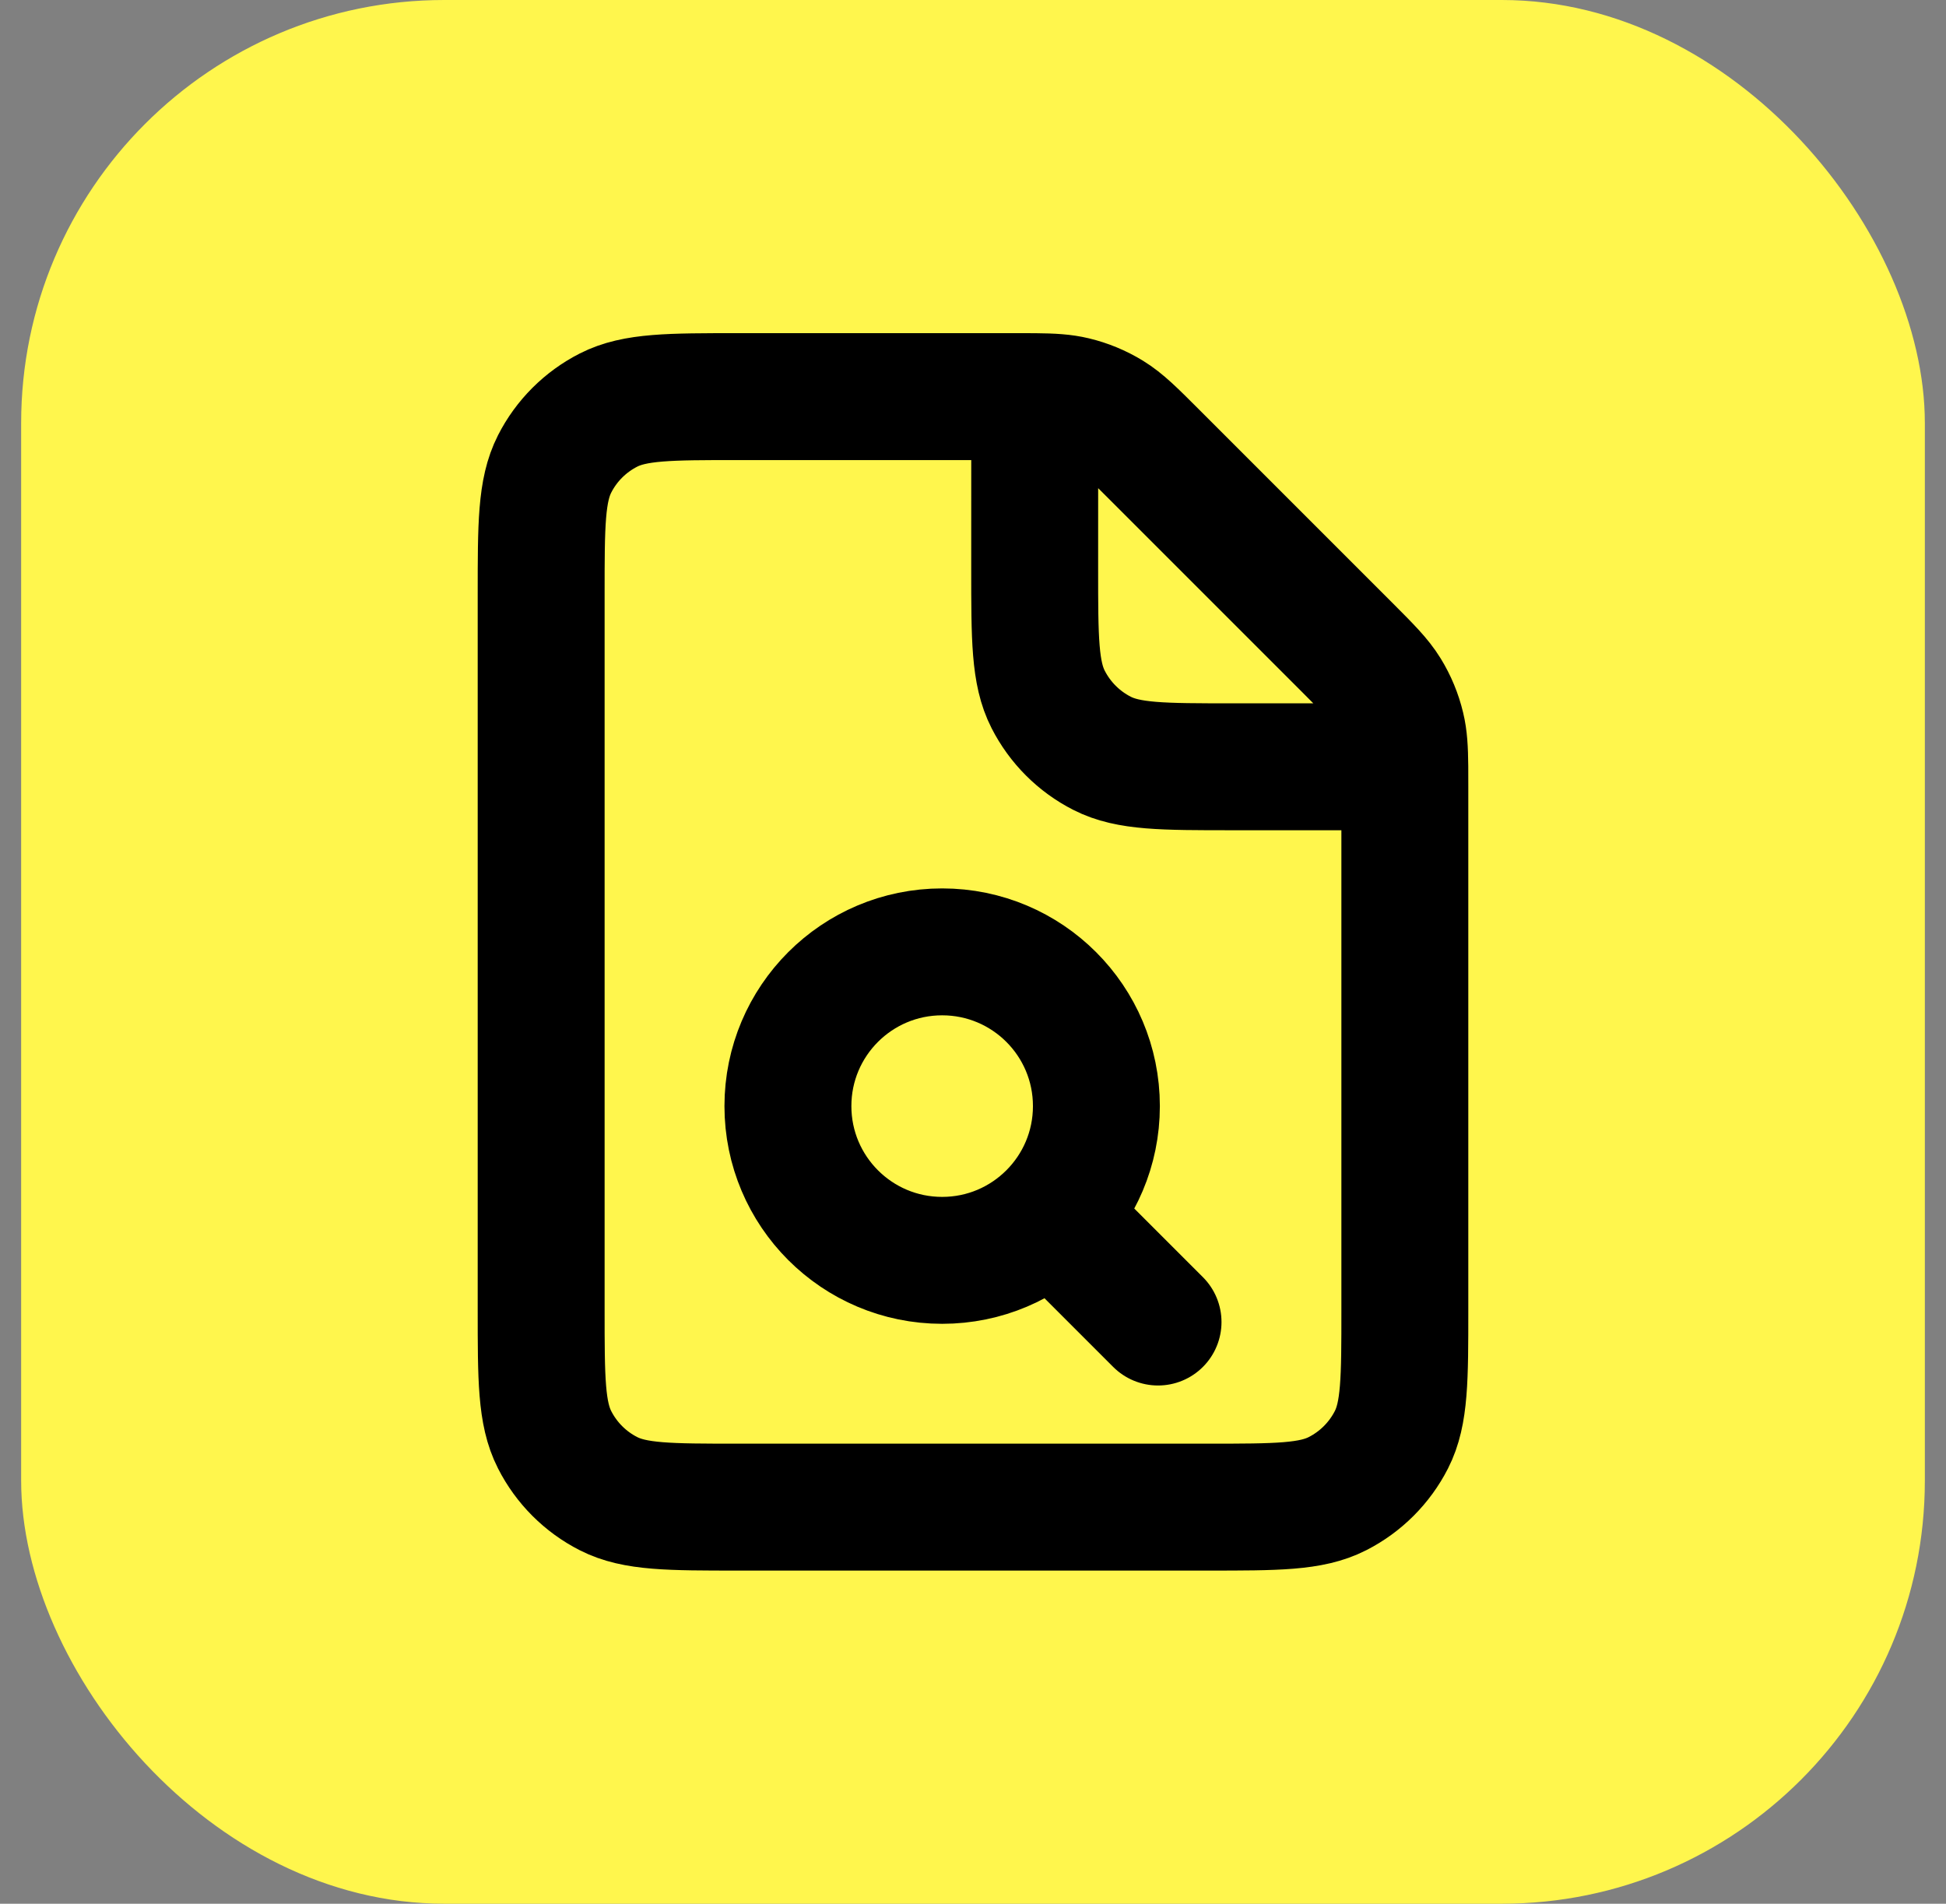 <svg width="46" height="45" viewBox="0 0 46 45" fill="none" xmlns="http://www.w3.org/2000/svg">
<rect x="0" y="0" width="46" height="45" fill="#808080" stroke="none"/>
<rect x="0.5" width="45" height="45" rx="10" fill="#FFF64D"/>
<path d="M27.374 31.25L24.957 28.833M24.459 9.376C24.32 9.375 24.163 9.375 23.984 9.375H17.459C15.825 9.375 15.008 9.375 14.384 9.693C13.835 9.973 13.389 10.418 13.11 10.967C12.792 11.591 12.792 12.409 12.792 14.042V30.959C12.792 32.592 12.792 33.408 13.11 34.032C13.389 34.581 13.835 35.028 14.384 35.307C15.007 35.625 15.824 35.625 17.454 35.625L28.546 35.625C30.177 35.625 30.992 35.625 31.615 35.307C32.164 35.028 32.611 34.581 32.891 34.032C33.208 33.409 33.208 32.594 33.208 30.964V18.6C33.208 18.421 33.208 18.264 33.207 18.125M24.459 9.376C24.875 9.38 25.138 9.396 25.389 9.456C25.687 9.527 25.972 9.645 26.233 9.805C26.527 9.985 26.78 10.238 27.284 10.742L31.842 15.3C32.346 15.805 32.597 16.056 32.778 16.351C32.938 16.611 33.056 16.896 33.127 17.194C33.188 17.445 33.203 17.709 33.207 18.125M24.459 9.376L24.458 13.459C24.458 15.092 24.458 15.909 24.776 16.532C25.056 17.081 25.502 17.528 26.051 17.807C26.674 18.125 27.49 18.125 29.121 18.125H33.207M22.271 29.792C20.257 29.792 18.625 28.159 18.625 26.146C18.625 24.132 20.257 22.5 22.271 22.5C24.285 22.5 25.917 24.132 25.917 26.146C25.917 28.159 24.285 29.792 22.271 29.792Z" stroke="black" stroke-width="3" stroke-linecap="round" stroke-linejoin="round"/>
</svg>
